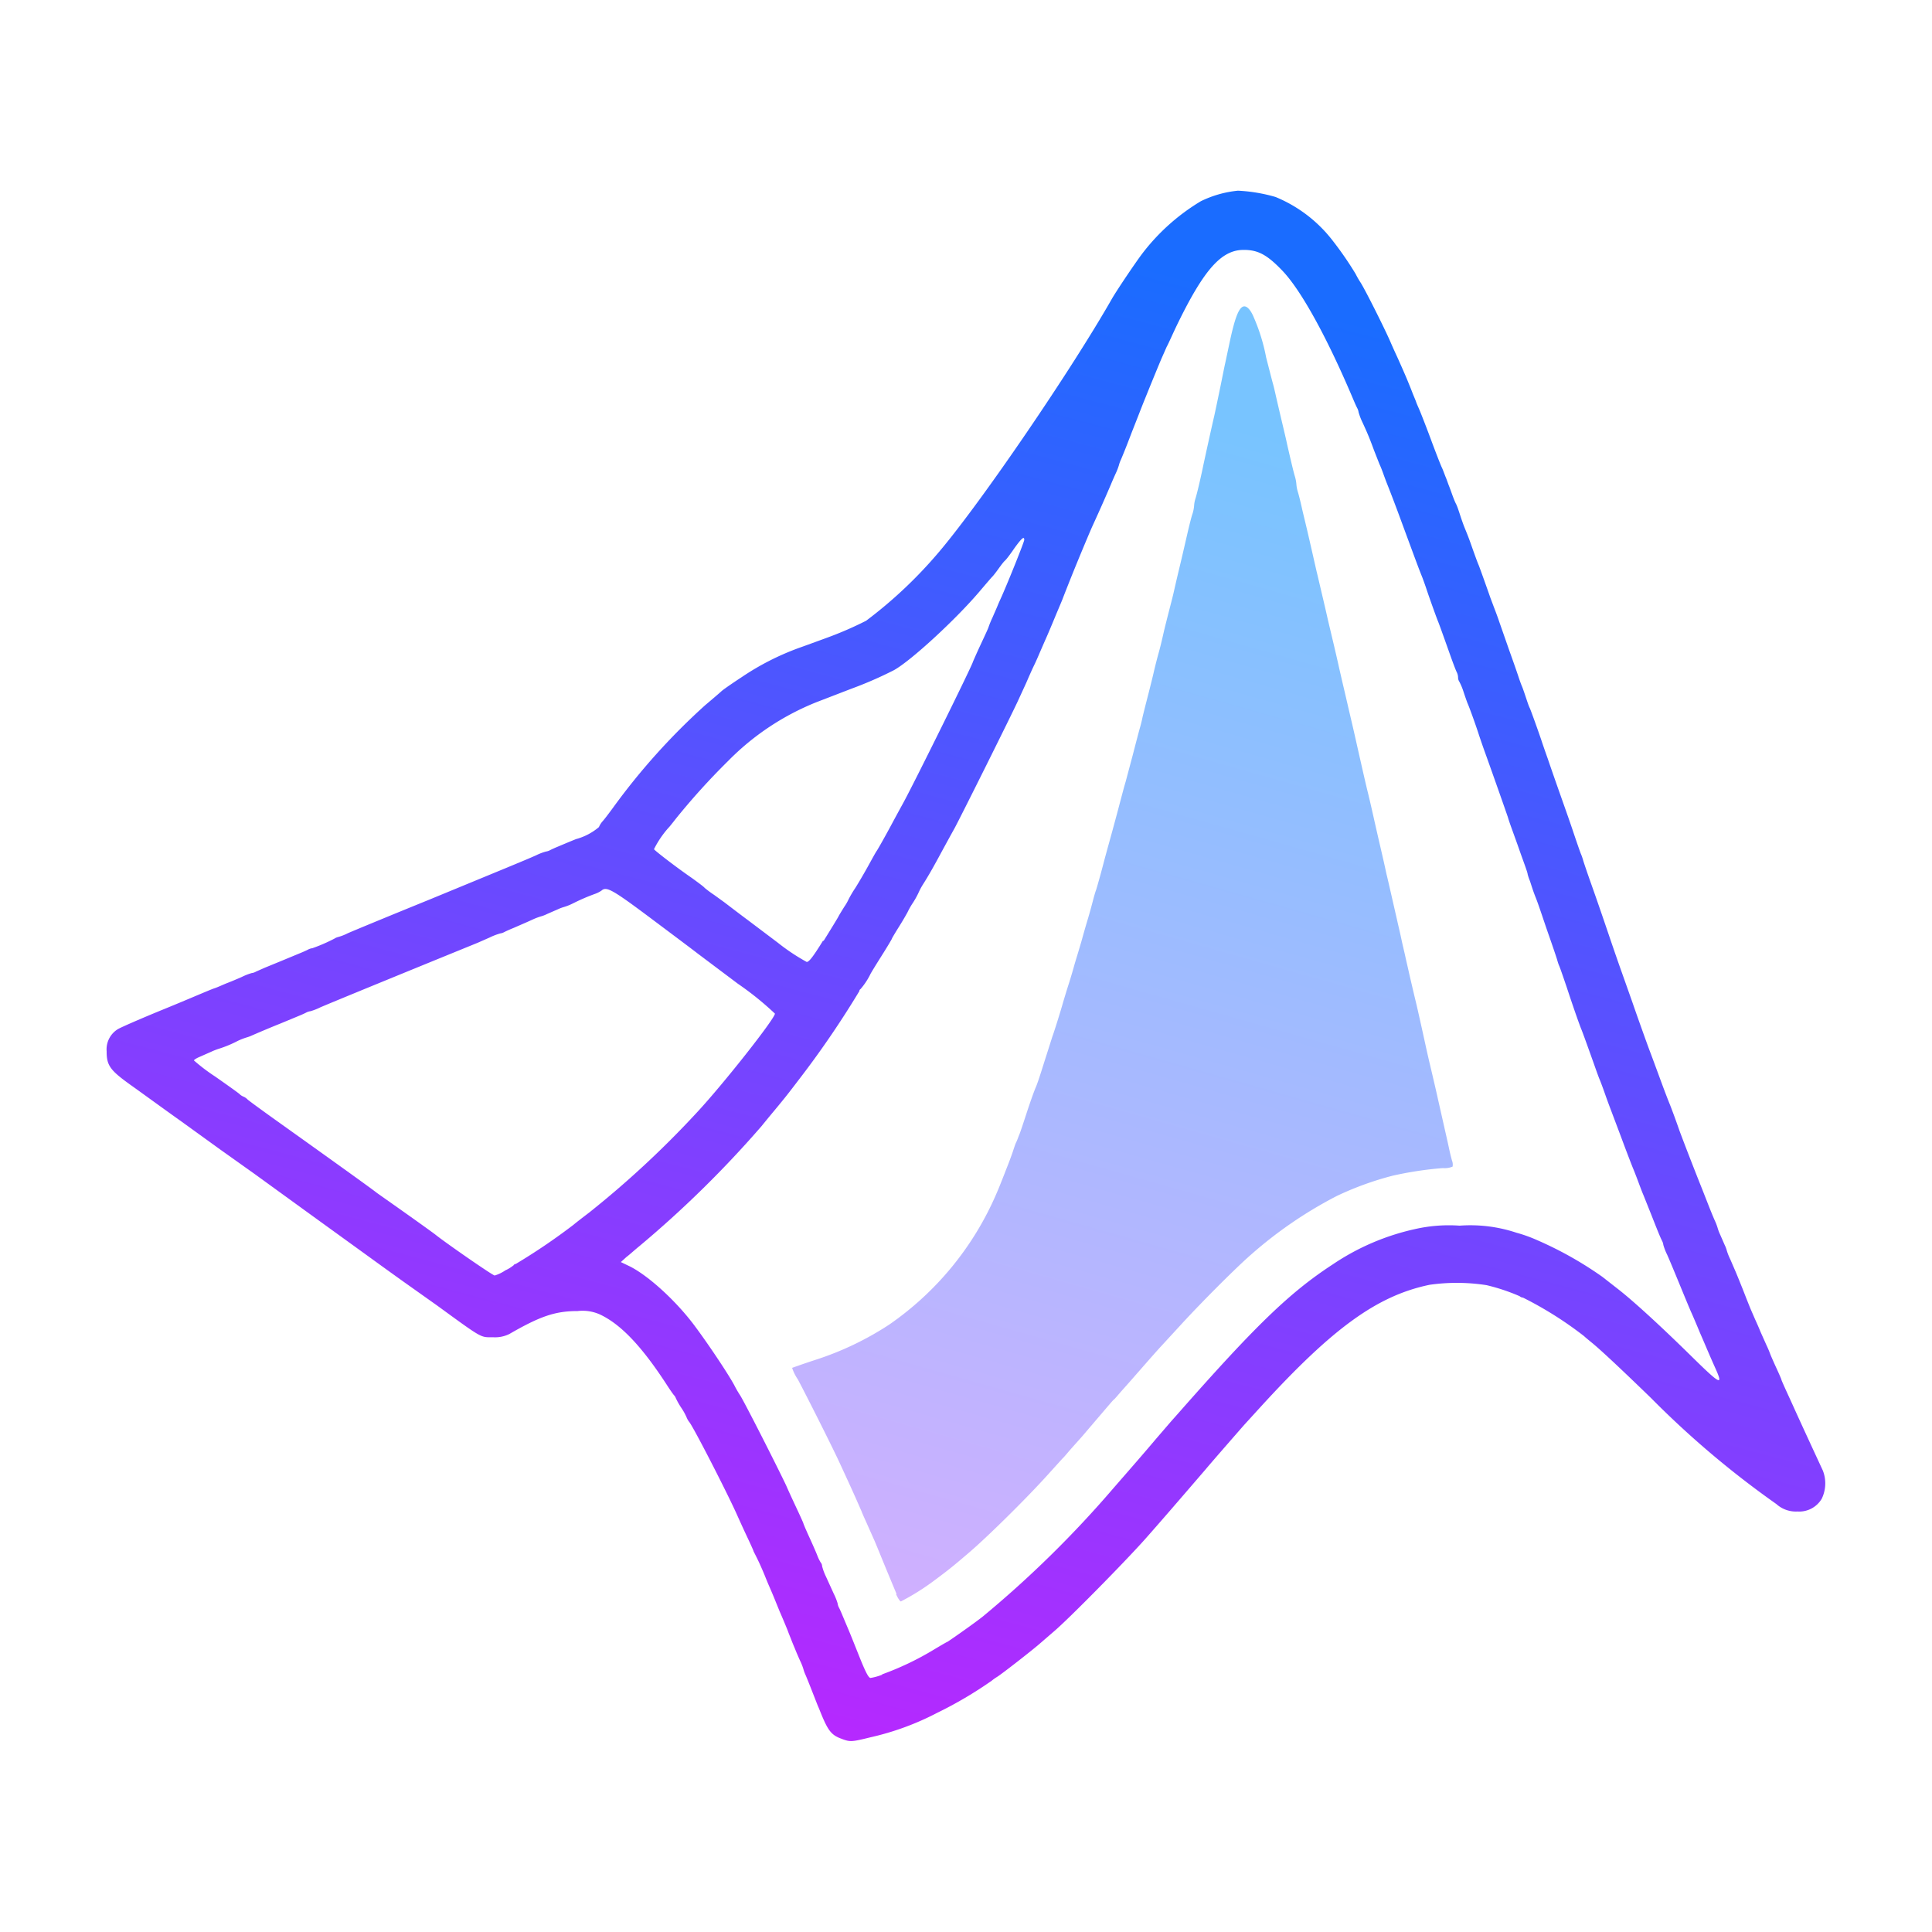 <svg xmlns="http://www.w3.org/2000/svg" xmlns:xlink="http://www.w3.org/1999/xlink" viewBox="0 0 200 200"><defs><style>.cls-1{fill:none;}.cls-2{fill:url(#linear-gradient);}.cls-3{fill:url(#linear-gradient-2);}</style><linearGradient id="linear-gradient" x1="2204.75" y1="1011.08" x2="2084.46" y2="585.81" gradientTransform="matrix(0.31, 0, 0, -0.31, -551.75, 358.42)" gradientUnits="userSpaceOnUse"><stop offset="0" stop-color="#78c4ff"/><stop offset="1" stop-color="#d7aeff"/></linearGradient><linearGradient id="linear-gradient-2" x1="2163.23" y1="1067.39" x2="2021.98" y2="535.8" gradientTransform="matrix(0.31, 0, 0, -0.31, -551.75, 358.42)" gradientUnits="userSpaceOnUse"><stop offset="0" stop-color="#1a6cff"/><stop offset="1" stop-color="#c522ff"/></linearGradient></defs><g id="Layer_2" data-name="Layer 2"><g id="Layer_1-2" data-name="Layer 1"><rect class="cls-1" width="200" height="200"/><path id="path2394-4" class="cls-2" d="M92.81,165c-.18-.42-.73-1.74-1.22-2.93s-1-2.46-1.17-2.82l-.65-1.46c-.19-.44-.46-1-.58-1.33-.69-1.58-.92-2.1-2.31-5.11-.75-1.62-3.35-6.79-4.29-8.56A4.66,4.66,0,0,1,82,141.6s1.13-.41,2.42-.83a31.48,31.48,0,0,0,7.62-3.64,31.69,31.69,0,0,0,11.13-13.61c.28-.65.31-.74.81-2,.15-.4.34-.87.41-1.05s.24-.64.37-1,.32-1,.43-1.21.25-.63.33-.81.39-1.11.71-2.09.75-2.24,1-2.82.65-1.91,1-3,.66-2.08.72-2.26c.14-.36.82-2.51,1.13-3.62.12-.4.37-1.23.57-1.85s.44-1.45.55-1.85.3-1,.41-1.37.28-.93.38-1.29.36-1.3.6-2.09.49-1.74.58-2.09.23-.83.3-1c.13-.41.53-1.83.83-3,.16-.6.27-1,.75-2.74.1-.35.36-1.33.59-2.17.67-2.54.74-2.8.89-3.3l.73-2.74c.32-1.24.65-2.5.74-2.81s.2-.75.25-1,.3-1.24.56-2.25.54-2.14.62-2.5.26-1.08.4-1.61c.26-.92.39-1.45.69-2.78.14-.57.34-1.38.66-2.61.08-.31.23-.89.32-1.29s.34-1.5.57-2.45.59-2.51.81-3.47.48-2,.57-2.22a3.79,3.79,0,0,0,.16-.79,3.13,3.13,0,0,1,.15-.8c.16-.51.51-2,.8-3.39.17-.81.87-4,1.14-5.15.08-.36.33-1.55.56-2.66s.47-2.34.56-2.74.3-1.41.48-2.25c.49-2.3.87-3.35,1.3-3.62s.89.34,1.19,1.07A19.38,19.38,0,0,1,131.07,37c.31,1.2.62,2.43.71,2.74s.22.89.31,1.29.35,1.52.58,2.49.49,2.06.56,2.42c.37,1.62.68,2.94.82,3.39a3.67,3.67,0,0,1,.15.79,3.57,3.57,0,0,0,.15.79c.09.28.27,1,.41,1.63s.33,1.38.4,1.69c.12.48.47,2,1.13,4.91.09.35.34,1.44.57,2.41s.48,2.06.56,2.42.34,1.44.57,2.41.48,2.06.56,2.42c.14.65.56,2.44.8,3.46.07.31.32,1.39.56,2.41s.49,2.14.57,2.5l.4,1.77c.37,1.63.57,2.5.73,3.14.08.31.33,1.39.56,2.41.67,3,1,4.3,1.36,6,.08.31.33,1.4.56,2.41s.49,2.14.57,2.5.27,1.15.4,1.77.33,1.43.41,1.81.23,1,.31,1.37c.18.8.62,2.69.82,3.5.15.62.68,3,1.06,4.75.14.62.31,1.38.39,1.69.17.72.62,2.63.8,3.46l.4,1.77.4,1.77c.08.36.24,1.05.34,1.53s.25,1.1.33,1.35a1.11,1.11,0,0,1,.05.6,2.15,2.15,0,0,1-1,.15,36.43,36.43,0,0,0-5.21.79,32.1,32.1,0,0,0-5.76,2.09,43.62,43.62,0,0,0-8.86,6.05c-1.5,1.29-5.3,5.09-7.48,7.49l-1.84,2c-.41.44-1.21,1.35-1.78,2l-1.13,1.29s-.48.55-1,1.13-.92,1.08-1,1.12-.81.92-1.68,1.93L112,148.72s-.49.55-1,1.12-.92,1.09-1,1.13l-1.53,1.69c-2.13,2.37-6.2,6.39-8.14,8.05-1.66,1.42-2.07,1.75-3.53,2.84a24.45,24.45,0,0,1-3.54,2.23c-.09,0-.32-.34-.5-.76Z"/><path id="path2349-4" class="cls-3" d="M85.26,97.4c.75-1.21,1.45-2.35,1.54-2.53s.37-.63.6-1a4.81,4.81,0,0,0,.44-.76,11.1,11.1,0,0,1,.69-1.17c.38-.6,1-1.67,1.39-2.38s.75-1.36.82-1.45.6-1,1.45-2.57c.33-.62.9-1.67,1.27-2.34,1.14-2.07,7.26-14.46,7.26-14.7,0,0,.36-.84.8-1.78s.81-1.74.81-1.79a9.81,9.81,0,0,1,.41-1c.22-.51.47-1.07.54-1.25s.26-.6.41-.93c.81-1.84,2.34-5.67,2.34-5.86,0-.41-.25-.2-1,.83-.39.57-.82,1.16-1,1.32s-.48.58-.74.94-.52.68-.57.72-.64.73-1.32,1.53c-2.48,2.92-7.09,7.16-8.85,8.14a39.65,39.65,0,0,1-4.4,1.92l-3.58,1.38a26.72,26.72,0,0,0-9.19,6.1,71.17,71.17,0,0,0-5.43,6c-.35.45-.67.85-.72.89a10.12,10.12,0,0,0-1.53,2.25c.11.17,2.25,1.83,3.95,3,.66.48,1.24.91,1.29,1a11.73,11.73,0,0,0,1,.74l1.05.76c.26.2,1.91,1.46,2.39,1.81l3.13,2.36a20.94,20.94,0,0,0,3,2c.24,0,.65-.52,1.69-2.2Zm-33,34.13a3.9,3.9,0,0,0,.92-.56.23.23,0,0,1,.2-.12,63.62,63.62,0,0,0,6-4.07c.17-.15.89-.71,1.59-1.24a99.52,99.52,0,0,0,11.11-10.31c2.74-2.93,8.13-9.77,8.14-10.3a31.31,31.31,0,0,0-3.83-3.09l-4.22-3.17c-.22-.18-2.3-1.74-4.61-3.47-4.19-3.14-4.78-3.47-5.3-3a3,3,0,0,1-.71.35c-.76.28-1.38.54-2.3,1a5.75,5.75,0,0,1-.86.34,4.16,4.16,0,0,0-.64.24l-1.1.48a3.62,3.62,0,0,1-.64.25,6.37,6.37,0,0,0-.87.33c-.77.35-.92.41-2,.88-.35.14-.77.33-.92.41a1.27,1.27,0,0,1-.44.15,6.5,6.5,0,0,0-1.09.42l-1.25.55c-7.78,3.17-15.66,6.4-16.3,6.69a6,6,0,0,1-1,.39,1.21,1.21,0,0,0-.44.14c-.15.08-.46.22-.68.31l-2.05.85c-.71.28-2.09.86-2.89,1.21a3.7,3.7,0,0,1-.6.22,7.28,7.28,0,0,0-.86.34,11.91,11.91,0,0,1-1.88.79,7.09,7.09,0,0,0-.86.33l-1.29.57c-.28.12-.52.28-.51.34a19.25,19.25,0,0,0,2.19,1.66c1.2.84,2.34,1.65,2.52,1.81a1.26,1.26,0,0,0,.43.28,1.27,1.27,0,0,1,.41.29c.18.16,1.44,1.08,2.81,2.06,5.9,4.21,10,7.15,10.55,7.59.09.07,1.42,1,3,2.12s2.91,2.08,3.06,2.2c1,.81,5.94,4.24,6.16,4.25A4.07,4.07,0,0,0,52.28,131.53Zm39.05,41.8a30,30,0,0,0,5.41-2.59c.7-.42,1.3-.77,1.34-.77s2.67-1.83,3.67-2.62A111.13,111.13,0,0,0,115.31,154c2.1-2.41,3.07-3.52,4.32-5l1.61-1.87.65-.73c8.12-9.23,11.64-12.62,16.09-15.52a24.7,24.7,0,0,1,8.52-3.65,15.78,15.78,0,0,1,4.6-.35,15.12,15.12,0,0,1,5.88.73,14.93,14.93,0,0,1,2.17.78,37.69,37.69,0,0,1,6.73,3.79l1.65,1.29c1.6,1.25,4.44,3.85,7.74,7.1,2.8,2.75,3.13,2.91,2.34,1.15s-1-2.31-1.63-3.75c-.33-.8-.73-1.74-.89-2.09s-.7-1.66-1.21-2.9-1.09-2.64-1.3-3.1a6,6,0,0,1-.39-1,1.21,1.21,0,0,0-.14-.44c-.19-.38-.36-.79-1.14-2.77l-.8-2c-.08-.17-.3-.75-.5-1.29s-.45-1.18-.56-1.44-.66-1.68-1.2-3.14l-1.13-3c-.07-.18-.33-.87-.56-1.53s-.49-1.35-.57-1.53-.33-.87-.56-1.53c-.8-2.24-1.24-3.46-1.38-3.78-.19-.49-.73-2-1.45-4.19-.36-1.06-.71-2.08-.79-2.25s-.17-.47-.22-.65-.45-1.37-.9-2.65-1-3-1.32-3.79-.54-1.59-.62-1.77a4.79,4.79,0,0,1-.21-.64c0-.18-.46-1.37-.91-2.66s-1-2.73-1.13-3.22c-.3-.88-1.5-4.29-2.33-6.6-.24-.66-.54-1.53-.67-1.93-.32-1-1-2.89-1.19-3.3-.07-.18-.26-.72-.42-1.21a6.25,6.25,0,0,0-.42-1,.79.79,0,0,1-.13-.44,1.31,1.31,0,0,0-.15-.57c-.08-.16-.33-.81-.56-1.45-.91-2.56-1.25-3.51-1.38-3.82s-.89-2.42-1.18-3.3c-.13-.4-.33-.94-.43-1.21-.4-1-.4-1-2.2-5.88-.49-1.34-1.09-2.92-1.5-3.94-.07-.18-.22-.58-.33-.89s-.29-.78-.4-1l-.57-1.45c-.46-1.25-.66-1.73-1.18-2.86a6.5,6.5,0,0,1-.42-1.09,1.27,1.27,0,0,0-.15-.44c-.08-.15-.25-.53-.38-.84C137.36,34.88,134.66,30,132.73,28c-1.57-1.64-2.52-2.14-4-2.13-2.27,0-4.06,2-6.77,7.53-.52,1.06-1,2.18-1.18,2.49l-.57,1.29c-.17.4-.62,1.49-1,2.42s-.74,1.83-.81,2-.33.83-.57,1.45l-.57,1.45c-.07.17-.32.83-.56,1.45s-.54,1.35-.66,1.63a3.37,3.37,0,0,0-.22.61,6.23,6.23,0,0,1-.34.86c-.19.42-.4.9-.47,1.08-.52,1.21-1.09,2.52-1.93,4.35-.24.53-1,2.34-1.68,4S110.09,61.76,110,62s-.48,1.14-.81,1.94-.74,1.77-.92,2.17-.41.94-.53,1.21-.42,1-.68,1.53-.64,1.41-.83,1.85l-.85,1.85c-.82,1.77-5.88,11.92-6.57,13.2-.37.66-.94,1.71-1.28,2.33-.81,1.51-1.4,2.56-2,3.5a6.56,6.56,0,0,0-.46.87,8.69,8.69,0,0,1-.56,1,7.74,7.74,0,0,0-.57,1s-.36.66-.8,1.36-.81,1.32-.81,1.36-.5.88-1.12,1.86-1.13,1.82-1.13,1.86a7.18,7.18,0,0,1-1,1.5.24.24,0,0,0-.12.21A97.74,97.74,0,0,1,83,111.37c-1.53,2-1.52,2-2.86,3.62-.52.62-1.1,1.33-1.29,1.57A110.83,110.83,0,0,1,66.19,129c-.44.35-1,.87-1.36,1.14l-.56.51L65,131c1.93.88,5,3.64,7,6.37,1.36,1.83,3.32,4.76,4,6a11,11,0,0,0,.57,1c.33.43,4,7.67,4.82,9.42.21.49.7,1.55,1.08,2.36s.7,1.52.7,1.56.27.68.61,1.42.71,1.59.83,1.9a4,4,0,0,0,.35.72.57.57,0,0,1,.14.36,5.5,5.5,0,0,0,.4,1.09l.81,1.78a6.07,6.07,0,0,1,.4,1,1.27,1.27,0,0,0,.14.44c.14.27.2.42.75,1.73.4.94.46,1.09,1.39,3.42.63,1.57.93,2.13,1.13,2.13a5.67,5.67,0,0,0,1.21-.34ZM87.12,180c-1.05-.38-1.4-.82-2.17-2.72-.07-.18-.2-.5-.3-.72l-.6-1.53c-.24-.62-.54-1.36-.66-1.64a3.7,3.7,0,0,1-.22-.6,5.75,5.75,0,0,0-.34-.86c-.19-.42-.4-.91-.47-1.09s-.26-.61-.41-1-.32-.79-.39-1c-.14-.36-.57-1.39-.84-2l-.33-.81c-.35-.87-.44-1.08-.84-2-.22-.52-.41-1-.41-1s-.25-.61-.56-1.28S78,160.6,78,160.56s-.3-.71-.67-1.49-.87-1.89-1.13-2.47c-1.14-2.49-4.29-8.62-4.82-9.36a1.91,1.91,0,0,1-.31-.53,6.17,6.17,0,0,0-.56-1,7.53,7.53,0,0,1-.56-1,.76.76,0,0,0-.18-.28c-.09-.1-.44-.6-.76-1.1-2.57-3.95-4.73-6.23-6.89-7.25a4.38,4.38,0,0,0-2.32-.36c-2.34,0-3.89.54-7.08,2.38a3.33,3.33,0,0,1-1.69.33c-1.31,0-1,.2-5.79-3.29L41.8,132.7c-.25-.18-1.82-1.3-3.47-2.5l-6-4.34-6-4.35L22.8,119l-4-2.89c-2-1.42-4.35-3.14-5.3-3.81-2.09-1.5-2.47-2-2.46-3.47a2.45,2.45,0,0,1,1.14-2.28c.24-.16,2.43-1.12,4.86-2.11s4.74-2,5.12-2.12,1-.42,1.37-.56,1.06-.43,1.53-.64a6.08,6.08,0,0,1,1-.39,1.09,1.09,0,0,0,.44-.15l.93-.41,1-.41.73-.3,2.05-.85c.22-.09.53-.23.68-.31a1.21,1.21,0,0,1,.44-.14,17.54,17.54,0,0,0,2.3-1A1.27,1.27,0,0,1,35,97a5.23,5.23,0,0,0,1-.39c.47-.21,4.26-1.78,8.42-3.47l8-3.3,1.37-.57c.48-.2,1.27-.53,1.73-.74a5.65,5.65,0,0,1,1-.38,1.27,1.27,0,0,0,.44-.15c.15-.08.46-.22.68-.31,1.16-.49,1.72-.72,2-.83A6.12,6.12,0,0,0,62,85.62a2.18,2.18,0,0,1,.37-.59c.16-.17.68-.85,1.16-1.51A68.11,68.11,0,0,1,73,73c.76-.64,1.52-1.29,1.69-1.45s1.12-.82,2.1-1.46a27.12,27.12,0,0,1,5.87-3l.89-.32L85.66,66a36.92,36.92,0,0,0,4-1.74A46.17,46.17,0,0,0,97.32,57c4.39-5.22,13.58-18.69,17.79-26.08.52-.9,2.49-3.83,3.2-4.75a21.59,21.59,0,0,1,6-5.34,11.2,11.2,0,0,1,3.84-1.09,16.83,16.83,0,0,1,3.89.65,14.36,14.36,0,0,1,5.91,4.51,35.14,35.14,0,0,1,2.38,3.45,8.9,8.9,0,0,0,.53.92c.48.76,2.41,4.6,3.06,6.08.13.31.47,1.07.76,1.69.55,1.23.92,2.08,1.12,2.58.07.17.25.61.4,1s.33.79.4,1,.24.57.37.88.66,1.65,1.16,3,1,2.63,1.13,2.9.29.74.4,1,.26.71.33.88.22.58.33.89.29.78.41,1,.31.81.44,1.21.32.94.43,1.21c.38.93.46,1.13.88,2.33.24.67.49,1.36.57,1.53s.76,2.08,1.16,3.22c.09.27.26.7.37,1s.39,1,.62,1.69l1.07,3.06c.36,1,.77,2.17.9,2.57s.3.87.38,1.05.25.68.4,1.13.33,1,.41,1.12c.17.4.86,2.33,1.19,3.3.13.4.43,1.27.67,1.94,1,2.94,2.07,5.86,2.66,7.64.36,1.07.71,2.08.79,2.26s.17.46.22.64.45,1.37.91,2.66,1.14,3.27,1.53,4.42,1.07,3.15,1.53,4.43L169,103.8c.41,1.2,1.51,4.28,1.81,5.07.14.36.51,1.37.84,2.26.56,1.53.93,2.51,1.22,3.22.07.17.54,1.4,1,2.73.77,2.06,1.84,4.78,2.33,6l.57,1.45c.24.62.57,1.43.74,1.81a5.53,5.53,0,0,1,.3.78,4.16,4.16,0,0,0,.24.64l.48,1.1a3.26,3.26,0,0,1,.24.64,6.27,6.27,0,0,0,.35.87l.57,1.32c.13.31.31.75.41,1l.29.72c.07.18.24.61.39,1l.4,1,.49,1.13c.2.44.45,1,.56,1.29l.63,1.41a10.91,10.91,0,0,1,.42,1s.26.62.57,1.29.56,1.25.56,1.29.21.52.46,1.07.63,1.37.83,1.82c.8,1.77,2.11,4.6,3,6.52a3.64,3.64,0,0,1-.12,2.93,2.71,2.71,0,0,1-2.52,1.31,3,3,0,0,1-2.17-.77,96.27,96.27,0,0,1-13-11c-3.21-3.11-5.09-4.86-6-5.62-.44-.36-.84-.69-.89-.75a37.76,37.76,0,0,0-6.34-4,.61.61,0,0,1-.35-.15,20.21,20.21,0,0,0-3.42-1.14A20.08,20.08,0,0,0,148,133c-5.41,1.12-10,4.44-17.42,12.55l-1.76,1.93c-.17.19-3.43,3.92-4,4.61-3.08,3.58-4.81,5.58-6.28,7.24-2.14,2.4-7.9,8.25-9.41,9.53l-1.55,1.34c-.81.7-3.86,3.08-4.36,3.39a4.77,4.77,0,0,0-.55.39A41.35,41.35,0,0,1,97,177.32a28.36,28.36,0,0,1-6.91,2.53c-1.95.48-2.08.48-2.95.16Z"/></g></g></svg>